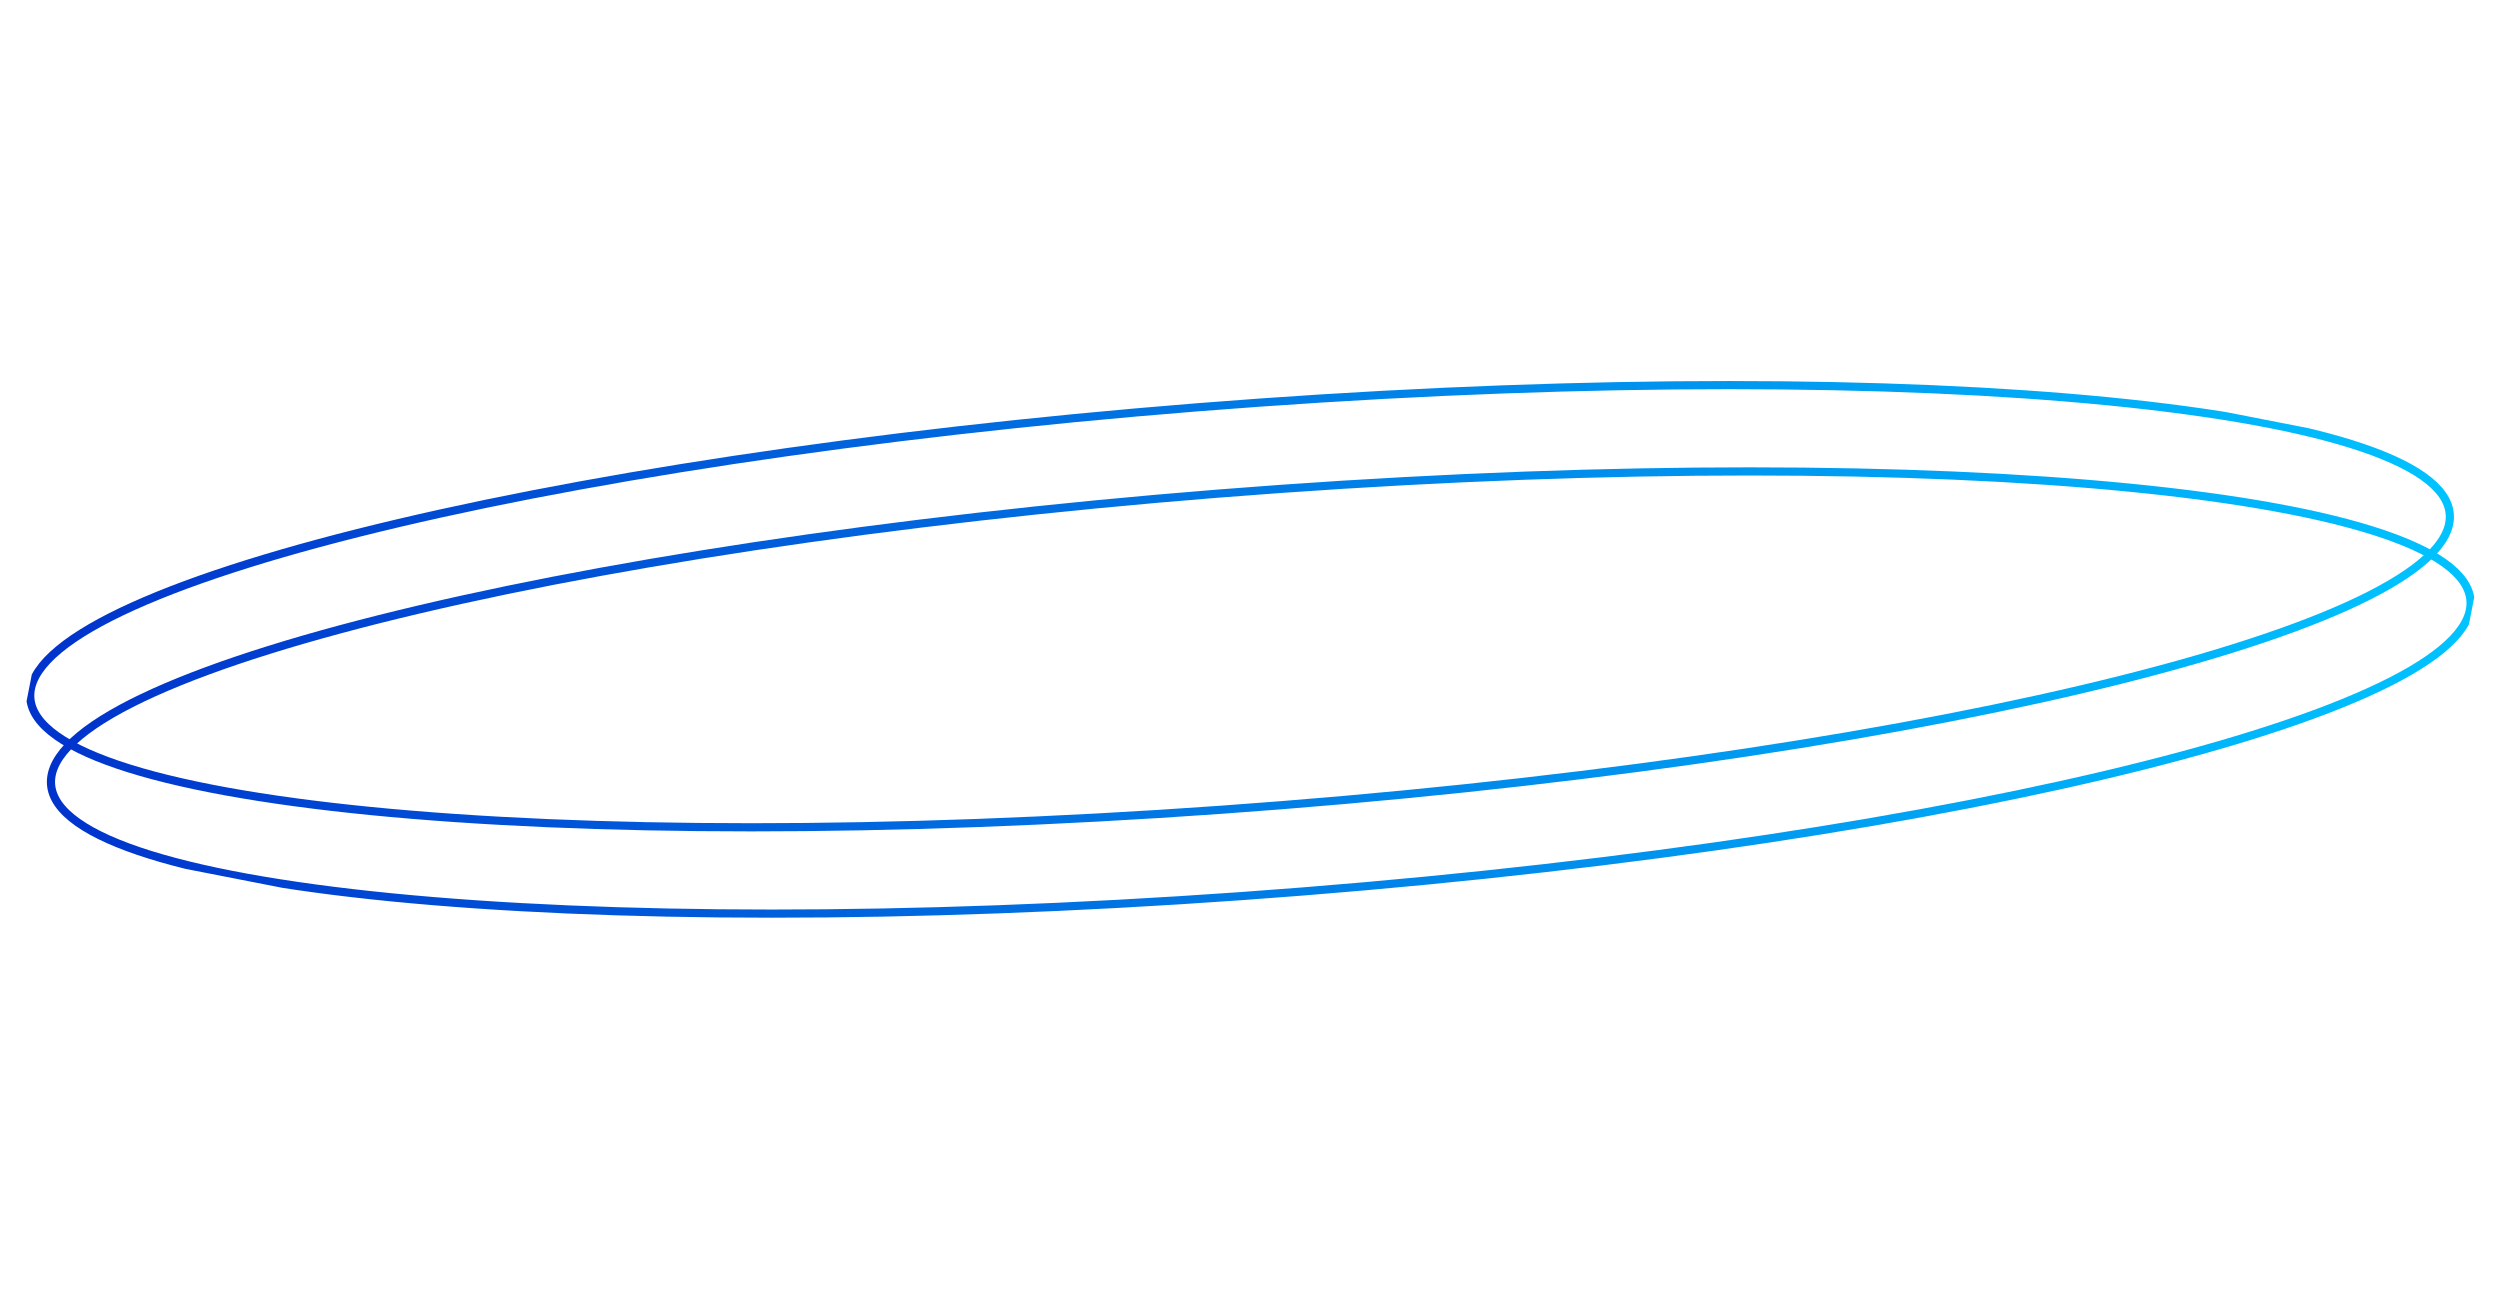 <?xml version="1.0" encoding="UTF-8"?> <svg xmlns="http://www.w3.org/2000/svg" width="306" height="158" viewBox="0 0 306 158" fill="none"> <g clip-path="url(#clip0_26_90)"> <path d="M149.375 99.121C231.147 93.304 298.514 77.431 299.844 63.667C301.173 49.904 235.961 43.462 154.189 49.279C72.416 55.096 5.049 70.969 3.72 84.733C2.39 98.496 67.602 104.938 149.375 99.121Z" stroke="url(#paint0_linear_26_90)" stroke-miterlimit="10"></path> <path d="M151.911 109.686C233.684 103.869 301.051 87.995 302.38 74.232C303.71 60.468 238.498 54.026 156.725 59.844C74.953 65.661 7.586 81.534 6.257 95.297C4.927 109.061 70.139 115.503 151.911 109.686Z" stroke="url(#paint1_linear_26_90)" stroke-miterlimit="10"></path> </g> <defs> <linearGradient id="paint0_linear_26_90" x1="3.488" y1="84.749" x2="295.311" y2="112.935" gradientUnits="userSpaceOnUse"> <stop stop-color="#0033CC"></stop> <stop offset="1" stop-color="#00C3FF"></stop> </linearGradient> <linearGradient id="paint1_linear_26_90" x1="6.024" y1="95.314" x2="297.848" y2="123.5" gradientUnits="userSpaceOnUse"> <stop stop-color="#0033CC"></stop> <stop offset="1" stop-color="#00C3FF"></stop> </linearGradient> <clipPath id="clip0_26_90"> <rect width="291.569" height="102.857" fill="white" transform="translate(19.862 0.983) rotate(11.077)"></rect> </clipPath> </defs> </svg> 
